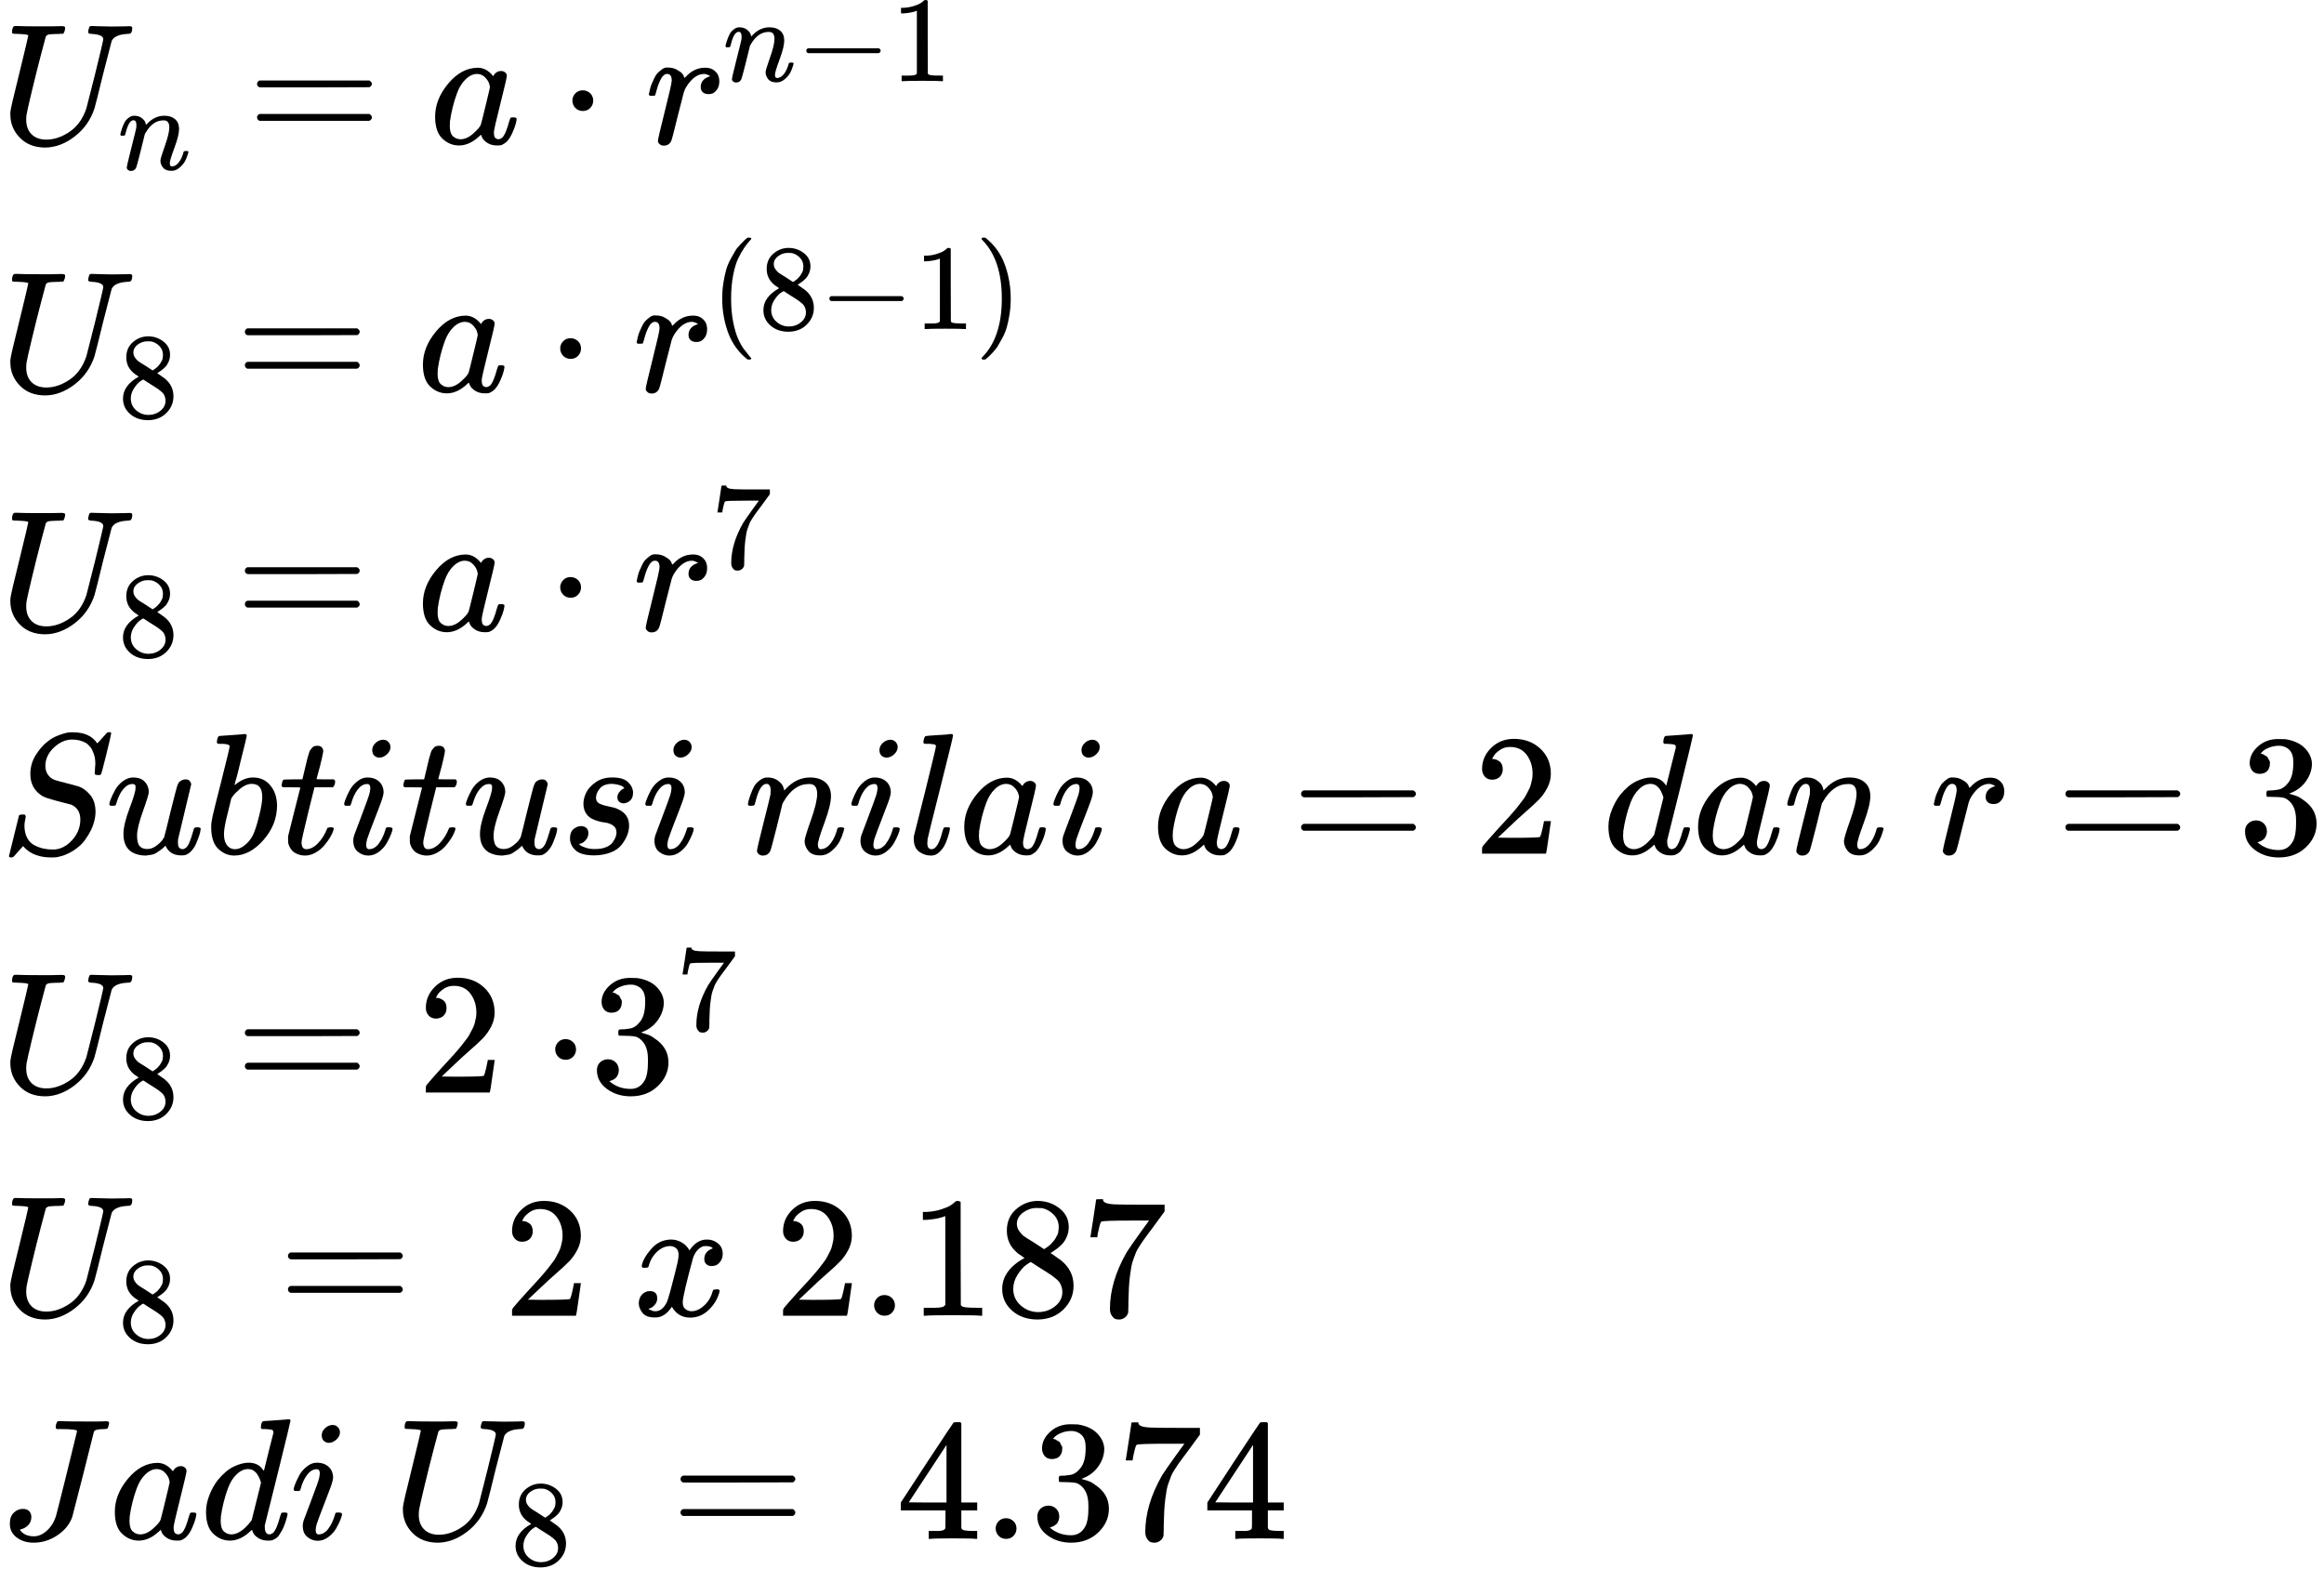 <?xml version="1.0" encoding="UTF-8" standalone="no" ?>
<svg xmlns="http://www.w3.org/2000/svg" width="243.984px" height="166.104px" viewBox="0 -4838.6 13480.1 9177.3" xmlns:xlink="http://www.w3.org/1999/xlink" style=""><defs><path id="MJX-50-TEX-I-55" d="M107 637Q73 637 71 641Q70 643 70 649Q70 673 81 682Q83 683 98 683Q139 681 234 681Q268 681 297 681T342 682T362 682Q378 682 378 672Q378 670 376 658Q371 641 366 638H364Q362 638 359 638T352 638T343 637T334 637Q295 636 284 634T266 623Q265 621 238 518T184 302T154 169Q152 155 152 140Q152 86 183 55T269 24Q336 24 403 69T501 205L552 406Q599 598 599 606Q599 633 535 637Q511 637 511 648Q511 650 513 660Q517 676 519 679T529 683Q532 683 561 682T645 680Q696 680 723 681T752 682Q767 682 767 672Q767 650 759 642Q756 637 737 637Q666 633 648 597Q646 592 598 404Q557 235 548 205Q515 105 433 42T263 -22Q171 -22 116 34T60 167V183Q60 201 115 421Q164 622 164 628Q164 635 107 637Z"></path><path id="MJX-50-TEX-I-6E" d="M21 287Q22 293 24 303T36 341T56 388T89 425T135 442Q171 442 195 424T225 390T231 369Q231 367 232 367L243 378Q304 442 382 442Q436 442 469 415T503 336T465 179T427 52Q427 26 444 26Q450 26 453 27Q482 32 505 65T540 145Q542 153 560 153Q580 153 580 145Q580 144 576 130Q568 101 554 73T508 17T439 -10Q392 -10 371 17T350 73Q350 92 386 193T423 345Q423 404 379 404H374Q288 404 229 303L222 291L189 157Q156 26 151 16Q138 -11 108 -11Q95 -11 87 -5T76 7T74 17Q74 30 112 180T152 343Q153 348 153 366Q153 405 129 405Q91 405 66 305Q60 285 60 284Q58 278 41 278H27Q21 284 21 287Z"></path><path id="MJX-50-TEX-N-3D" d="M56 347Q56 360 70 367H707Q722 359 722 347Q722 336 708 328L390 327H72Q56 332 56 347ZM56 153Q56 168 72 173H708Q722 163 722 153Q722 140 707 133H70Q56 140 56 153Z"></path><path id="MJX-50-TEX-I-61" d="M33 157Q33 258 109 349T280 441Q331 441 370 392Q386 422 416 422Q429 422 439 414T449 394Q449 381 412 234T374 68Q374 43 381 35T402 26Q411 27 422 35Q443 55 463 131Q469 151 473 152Q475 153 483 153H487Q506 153 506 144Q506 138 501 117T481 63T449 13Q436 0 417 -8Q409 -10 393 -10Q359 -10 336 5T306 36L300 51Q299 52 296 50Q294 48 292 46Q233 -10 172 -10Q117 -10 75 30T33 157ZM351 328Q351 334 346 350T323 385T277 405Q242 405 210 374T160 293Q131 214 119 129Q119 126 119 118T118 106Q118 61 136 44T179 26Q217 26 254 59T298 110Q300 114 325 217T351 328Z"></path><path id="MJX-50-TEX-N-22C5" d="M78 250Q78 274 95 292T138 310Q162 310 180 294T199 251Q199 226 182 208T139 190T96 207T78 250Z"></path><path id="MJX-50-TEX-I-72" d="M21 287Q22 290 23 295T28 317T38 348T53 381T73 411T99 433T132 442Q161 442 183 430T214 408T225 388Q227 382 228 382T236 389Q284 441 347 441H350Q398 441 422 400Q430 381 430 363Q430 333 417 315T391 292T366 288Q346 288 334 299T322 328Q322 376 378 392Q356 405 342 405Q286 405 239 331Q229 315 224 298T190 165Q156 25 151 16Q138 -11 108 -11Q95 -11 87 -5T76 7T74 17Q74 30 114 189T154 366Q154 405 128 405Q107 405 92 377T68 316T57 280Q55 278 41 278H27Q21 284 21 287Z"></path><path id="MJX-50-TEX-N-2212" d="M84 237T84 250T98 270H679Q694 262 694 250T679 230H98Q84 237 84 250Z"></path><path id="MJX-50-TEX-N-31" d="M213 578L200 573Q186 568 160 563T102 556H83V602H102Q149 604 189 617T245 641T273 663Q275 666 285 666Q294 666 302 660V361L303 61Q310 54 315 52T339 48T401 46H427V0H416Q395 3 257 3Q121 3 100 0H88V46H114Q136 46 152 46T177 47T193 50T201 52T207 57T213 61V578Z"></path><path id="MJX-50-TEX-N-38" d="M70 417T70 494T124 618T248 666Q319 666 374 624T429 515Q429 485 418 459T392 417T361 389T335 371T324 363L338 354Q352 344 366 334T382 323Q457 264 457 174Q457 95 399 37T249 -22Q159 -22 101 29T43 155Q43 263 172 335L154 348Q133 361 127 368Q70 417 70 494ZM286 386L292 390Q298 394 301 396T311 403T323 413T334 425T345 438T355 454T364 471T369 491T371 513Q371 556 342 586T275 624Q268 625 242 625Q201 625 165 599T128 534Q128 511 141 492T167 463T217 431Q224 426 228 424L286 386ZM250 21Q308 21 350 55T392 137Q392 154 387 169T375 194T353 216T330 234T301 253T274 270Q260 279 244 289T218 306L210 311Q204 311 181 294T133 239T107 157Q107 98 150 60T250 21Z"></path><path id="MJX-50-TEX-N-28" d="M94 250Q94 319 104 381T127 488T164 576T202 643T244 695T277 729T302 750H315H319Q333 750 333 741Q333 738 316 720T275 667T226 581T184 443T167 250T184 58T225 -81T274 -167T316 -220T333 -241Q333 -250 318 -250H315H302L274 -226Q180 -141 137 -14T94 250Z"></path><path id="MJX-50-TEX-N-29" d="M60 749L64 750Q69 750 74 750H86L114 726Q208 641 251 514T294 250Q294 182 284 119T261 12T224 -76T186 -143T145 -194T113 -227T90 -246Q87 -249 86 -250H74Q66 -250 63 -250T58 -247T55 -238Q56 -237 66 -225Q221 -64 221 250T66 725Q56 737 55 738Q55 746 60 749Z"></path><path id="MJX-50-TEX-N-37" d="M55 458Q56 460 72 567L88 674Q88 676 108 676H128V672Q128 662 143 655T195 646T364 644H485V605L417 512Q408 500 387 472T360 435T339 403T319 367T305 330T292 284T284 230T278 162T275 80Q275 66 275 52T274 28V19Q270 2 255 -10T221 -22Q210 -22 200 -19T179 0T168 40Q168 198 265 368Q285 400 349 489L395 552H302Q128 552 119 546Q113 543 108 522T98 479L95 458V455H55V458Z"></path><path id="MJX-50-TEX-I-53" d="M308 24Q367 24 416 76T466 197Q466 260 414 284Q308 311 278 321T236 341Q176 383 176 462Q176 523 208 573T273 648Q302 673 343 688T407 704H418H425Q521 704 564 640Q565 640 577 653T603 682T623 704Q624 704 627 704T632 705Q645 705 645 698T617 577T585 459T569 456Q549 456 549 465Q549 471 550 475Q550 478 551 494T553 520Q553 554 544 579T526 616T501 641Q465 662 419 662Q362 662 313 616T263 510Q263 480 278 458T319 427Q323 425 389 408T456 390Q490 379 522 342T554 242Q554 216 546 186Q541 164 528 137T492 78T426 18T332 -20Q320 -22 298 -22Q199 -22 144 33L134 44L106 13Q83 -14 78 -18T65 -22Q52 -22 52 -14Q52 -11 110 221Q112 227 130 227H143Q149 221 149 216Q149 214 148 207T144 186T142 153Q144 114 160 87T203 47T255 29T308 24Z"></path><path id="MJX-50-TEX-I-75" d="M21 287Q21 295 30 318T55 370T99 420T158 442Q204 442 227 417T250 358Q250 340 216 246T182 105Q182 62 196 45T238 27T291 44T328 78L339 95Q341 99 377 247Q407 367 413 387T427 416Q444 431 463 431Q480 431 488 421T496 402L420 84Q419 79 419 68Q419 43 426 35T447 26Q469 29 482 57T512 145Q514 153 532 153Q551 153 551 144Q550 139 549 130T540 98T523 55T498 17T462 -8Q454 -10 438 -10Q372 -10 347 46Q345 45 336 36T318 21T296 6T267 -6T233 -11Q189 -11 155 7Q103 38 103 113Q103 170 138 262T173 379Q173 380 173 381Q173 390 173 393T169 400T158 404H154Q131 404 112 385T82 344T65 302T57 280Q55 278 41 278H27Q21 284 21 287Z"></path><path id="MJX-50-TEX-I-62" d="M73 647Q73 657 77 670T89 683Q90 683 161 688T234 694Q246 694 246 685T212 542Q204 508 195 472T180 418L176 399Q176 396 182 402Q231 442 283 442Q345 442 383 396T422 280Q422 169 343 79T173 -11Q123 -11 82 27T40 150V159Q40 180 48 217T97 414Q147 611 147 623T109 637Q104 637 101 637H96Q86 637 83 637T76 640T73 647ZM336 325V331Q336 405 275 405Q258 405 240 397T207 376T181 352T163 330L157 322L136 236Q114 150 114 114Q114 66 138 42Q154 26 178 26Q211 26 245 58Q270 81 285 114T318 219Q336 291 336 325Z"></path><path id="MJX-50-TEX-I-74" d="M26 385Q19 392 19 395Q19 399 22 411T27 425Q29 430 36 430T87 431H140L159 511Q162 522 166 540T173 566T179 586T187 603T197 615T211 624T229 626Q247 625 254 615T261 596Q261 589 252 549T232 470L222 433Q222 431 272 431H323Q330 424 330 420Q330 398 317 385H210L174 240Q135 80 135 68Q135 26 162 26Q197 26 230 60T283 144Q285 150 288 151T303 153H307Q322 153 322 145Q322 142 319 133Q314 117 301 95T267 48T216 6T155 -11Q125 -11 98 4T59 56Q57 64 57 83V101L92 241Q127 382 128 383Q128 385 77 385H26Z"></path><path id="MJX-50-TEX-I-69" d="M184 600Q184 624 203 642T247 661Q265 661 277 649T290 619Q290 596 270 577T226 557Q211 557 198 567T184 600ZM21 287Q21 295 30 318T54 369T98 420T158 442Q197 442 223 419T250 357Q250 340 236 301T196 196T154 83Q149 61 149 51Q149 26 166 26Q175 26 185 29T208 43T235 78T260 137Q263 149 265 151T282 153Q302 153 302 143Q302 135 293 112T268 61T223 11T161 -11Q129 -11 102 10T74 74Q74 91 79 106T122 220Q160 321 166 341T173 380Q173 404 156 404H154Q124 404 99 371T61 287Q60 286 59 284T58 281T56 279T53 278T49 278T41 278H27Q21 284 21 287Z"></path><path id="MJX-50-TEX-I-73" d="M131 289Q131 321 147 354T203 415T300 442Q362 442 390 415T419 355Q419 323 402 308T364 292Q351 292 340 300T328 326Q328 342 337 354T354 372T367 378Q368 378 368 379Q368 382 361 388T336 399T297 405Q249 405 227 379T204 326Q204 301 223 291T278 274T330 259Q396 230 396 163Q396 135 385 107T352 51T289 7T195 -10Q118 -10 86 19T53 87Q53 126 74 143T118 160Q133 160 146 151T160 120Q160 94 142 76T111 58Q109 57 108 57T107 55Q108 52 115 47T146 34T201 27Q237 27 263 38T301 66T318 97T323 122Q323 150 302 164T254 181T195 196T148 231Q131 256 131 289Z"></path><path id="MJX-50-TEX-N-A0" d=""></path><path id="MJX-50-TEX-I-6C" d="M117 59Q117 26 142 26Q179 26 205 131Q211 151 215 152Q217 153 225 153H229Q238 153 241 153T246 151T248 144Q247 138 245 128T234 90T214 43T183 6T137 -11Q101 -11 70 11T38 85Q38 97 39 102L104 360Q167 615 167 623Q167 626 166 628T162 632T157 634T149 635T141 636T132 637T122 637Q112 637 109 637T101 638T95 641T94 647Q94 649 96 661Q101 680 107 682T179 688Q194 689 213 690T243 693T254 694Q266 694 266 686Q266 675 193 386T118 83Q118 81 118 75T117 65V59Z"></path><path id="MJX-50-TEX-N-32" d="M109 429Q82 429 66 447T50 491Q50 562 103 614T235 666Q326 666 387 610T449 465Q449 422 429 383T381 315T301 241Q265 210 201 149L142 93L218 92Q375 92 385 97Q392 99 409 186V189H449V186Q448 183 436 95T421 3V0H50V19V31Q50 38 56 46T86 81Q115 113 136 137Q145 147 170 174T204 211T233 244T261 278T284 308T305 340T320 369T333 401T340 431T343 464Q343 527 309 573T212 619Q179 619 154 602T119 569T109 550Q109 549 114 549Q132 549 151 535T170 489Q170 464 154 447T109 429Z"></path><path id="MJX-50-TEX-I-64" d="M366 683Q367 683 438 688T511 694Q523 694 523 686Q523 679 450 384T375 83T374 68Q374 26 402 26Q411 27 422 35Q443 55 463 131Q469 151 473 152Q475 153 483 153H487H491Q506 153 506 145Q506 140 503 129Q490 79 473 48T445 8T417 -8Q409 -10 393 -10Q359 -10 336 5T306 36L300 51Q299 52 296 50Q294 48 292 46Q233 -10 172 -10Q117 -10 75 30T33 157Q33 205 53 255T101 341Q148 398 195 420T280 442Q336 442 364 400Q369 394 369 396Q370 400 396 505T424 616Q424 629 417 632T378 637H357Q351 643 351 645T353 664Q358 683 366 683ZM352 326Q329 405 277 405Q242 405 210 374T160 293Q131 214 119 129Q119 126 119 118T118 106Q118 61 136 44T179 26Q233 26 290 98L298 109L352 326Z"></path><path id="MJX-50-TEX-N-33" d="M127 463Q100 463 85 480T69 524Q69 579 117 622T233 665Q268 665 277 664Q351 652 390 611T430 522Q430 470 396 421T302 350L299 348Q299 347 308 345T337 336T375 315Q457 262 457 175Q457 96 395 37T238 -22Q158 -22 100 21T42 130Q42 158 60 175T105 193Q133 193 151 175T169 130Q169 119 166 110T159 94T148 82T136 74T126 70T118 67L114 66Q165 21 238 21Q293 21 321 74Q338 107 338 175V195Q338 290 274 322Q259 328 213 329L171 330L168 332Q166 335 166 348Q166 366 174 366Q202 366 232 371Q266 376 294 413T322 525V533Q322 590 287 612Q265 626 240 626Q208 626 181 615T143 592T132 580H135Q138 579 143 578T153 573T165 566T175 555T183 540T186 520Q186 498 172 481T127 463Z"></path><path id="MJX-50-TEX-I-78" d="M52 289Q59 331 106 386T222 442Q257 442 286 424T329 379Q371 442 430 442Q467 442 494 420T522 361Q522 332 508 314T481 292T458 288Q439 288 427 299T415 328Q415 374 465 391Q454 404 425 404Q412 404 406 402Q368 386 350 336Q290 115 290 78Q290 50 306 38T341 26Q378 26 414 59T463 140Q466 150 469 151T485 153H489Q504 153 504 145Q504 144 502 134Q486 77 440 33T333 -11Q263 -11 227 52Q186 -10 133 -10H127Q78 -10 57 16T35 71Q35 103 54 123T99 143Q142 143 142 101Q142 81 130 66T107 46T94 41L91 40Q91 39 97 36T113 29T132 26Q168 26 194 71Q203 87 217 139T245 247T261 313Q266 340 266 352Q266 380 251 392T217 404Q177 404 142 372T93 290Q91 281 88 280T72 278H58Q52 284 52 289Z"></path><path id="MJX-50-TEX-N-2E" d="M78 60Q78 84 95 102T138 120Q162 120 180 104T199 61Q199 36 182 18T139 0T96 17T78 60Z"></path><path id="MJX-50-TEX-I-4A" d="M447 625Q447 637 354 637H329Q323 642 323 645T325 664Q329 677 335 683H352Q393 681 498 681Q541 681 568 681T605 682T619 682Q633 682 633 672Q633 670 630 658Q626 642 623 640T604 637Q552 637 545 623Q541 610 483 376Q420 128 419 127Q397 64 333 21T195 -22Q137 -22 97 8T57 88Q57 130 80 152T132 174Q177 174 182 130Q182 98 164 80T123 56Q115 54 115 53T122 44Q148 15 197 15Q235 15 271 47T324 130Q328 142 387 380T447 625Z"></path><path id="MJX-50-TEX-N-34" d="M462 0Q444 3 333 3Q217 3 199 0H190V46H221Q241 46 248 46T265 48T279 53T286 61Q287 63 287 115V165H28V211L179 442Q332 674 334 675Q336 677 355 677H373L379 671V211H471V165H379V114Q379 73 379 66T385 54Q393 47 442 46H471V0H462ZM293 211V545L74 212L183 211H293Z"></path></defs><g stroke="currentColor" fill="currentColor" stroke-width="0" transform="matrix(1 0 0 -1 0 0)"><g data-mml-node="math"><g data-mml-node="mtable"><g data-mml-node="mtr" transform="translate(0, 4004.7)"><g data-mml-node="mtd"><g data-mml-node="msub"><g data-mml-node="mi"><use xlink:href="#MJX-50-TEX-I-55"></use></g><g data-mml-node="mi" transform="translate(683, -150) scale(0.707)"><use xlink:href="#MJX-50-TEX-I-6E"></use></g></g><g data-mml-node="mo" transform="translate(1435, 0)"><use xlink:href="#MJX-50-TEX-N-3D"></use></g><g data-mml-node="mi" transform="translate(2490.8, 0)"><use xlink:href="#MJX-50-TEX-I-61"></use></g><g data-mml-node="mo" transform="translate(3242, 0)"><use xlink:href="#MJX-50-TEX-N-22C5"></use></g><g data-mml-node="msup" transform="translate(3742.3, 0)"><g data-mml-node="mi"><use xlink:href="#MJX-50-TEX-I-72"></use></g><g data-mml-node="TeXAtom" transform="translate(451, 363) scale(0.707)"><g data-mml-node="mi"><use xlink:href="#MJX-50-TEX-I-6E"></use></g><g data-mml-node="mo" transform="translate(600, 0)"><use xlink:href="#MJX-50-TEX-N-2212"></use></g><g data-mml-node="mn" transform="translate(1378, 0)"><use xlink:href="#MJX-50-TEX-N-31"></use></g></g></g></g></g><g data-mml-node="mtr" transform="translate(0, 2566.7)"><g data-mml-node="mtd"><g data-mml-node="msub"><g data-mml-node="mi"><use xlink:href="#MJX-50-TEX-I-55"></use></g><g data-mml-node="mn" transform="translate(683, -150) scale(0.707)"><use xlink:href="#MJX-50-TEX-N-38"></use></g></g><g data-mml-node="mo" transform="translate(1364.3, 0)"><use xlink:href="#MJX-50-TEX-N-3D"></use></g><g data-mml-node="mi" transform="translate(2420.1, 0)"><use xlink:href="#MJX-50-TEX-I-61"></use></g><g data-mml-node="mo" transform="translate(3171.3, 0)"><use xlink:href="#MJX-50-TEX-N-22C5"></use></g><g data-mml-node="msup" transform="translate(3671.6, 0)"><g data-mml-node="mi"><use xlink:href="#MJX-50-TEX-I-72"></use></g><g data-mml-node="TeXAtom" transform="translate(451, 363) scale(0.707)"><g data-mml-node="mrow"><g data-mml-node="mo"><use xlink:href="#MJX-50-TEX-N-28"></use></g><g data-mml-node="mn" transform="translate(389, 0)"><use xlink:href="#MJX-50-TEX-N-38"></use></g><g data-mml-node="mo" transform="translate(889, 0)"><use xlink:href="#MJX-50-TEX-N-2212"></use></g><g data-mml-node="mn" transform="translate(1667, 0)"><use xlink:href="#MJX-50-TEX-N-31"></use></g><g data-mml-node="mo" transform="translate(2167, 0)"><use xlink:href="#MJX-50-TEX-N-29"></use></g></g></g></g></g></g><g data-mml-node="mtr" transform="translate(0, 1181)"><g data-mml-node="mtd"><g data-mml-node="msub"><g data-mml-node="mi"><use xlink:href="#MJX-50-TEX-I-55"></use></g><g data-mml-node="mn" transform="translate(683, -150) scale(0.707)"><use xlink:href="#MJX-50-TEX-N-38"></use></g></g><g data-mml-node="mo" transform="translate(1364.3, 0)"><use xlink:href="#MJX-50-TEX-N-3D"></use></g><g data-mml-node="mi" transform="translate(2420.1, 0)"><use xlink:href="#MJX-50-TEX-I-61"></use></g><g data-mml-node="mo" transform="translate(3171.3, 0)"><use xlink:href="#MJX-50-TEX-N-22C5"></use></g><g data-mml-node="msup" transform="translate(3671.6, 0)"><g data-mml-node="mi"><use xlink:href="#MJX-50-TEX-I-72"></use></g><g data-mml-node="mn" transform="translate(451, 363) scale(0.707)"><use xlink:href="#MJX-50-TEX-N-37"></use></g></g></g></g><g data-mml-node="mtr" transform="translate(0, -113.6)"><g data-mml-node="mtd"><g data-mml-node="mi"><use xlink:href="#MJX-50-TEX-I-53"></use></g><g data-mml-node="mi" transform="translate(613, 0)"><use xlink:href="#MJX-50-TEX-I-75"></use></g><g data-mml-node="mi" transform="translate(1185, 0)"><use xlink:href="#MJX-50-TEX-I-62"></use></g><g data-mml-node="mi" transform="translate(1614, 0)"><use xlink:href="#MJX-50-TEX-I-74"></use></g><g data-mml-node="mi" transform="translate(1975, 0)"><use xlink:href="#MJX-50-TEX-I-69"></use></g><g data-mml-node="mi" transform="translate(2320, 0)"><use xlink:href="#MJX-50-TEX-I-74"></use></g><g data-mml-node="mi" transform="translate(2681, 0)"><use xlink:href="#MJX-50-TEX-I-75"></use></g><g data-mml-node="mi" transform="translate(3253, 0)"><use xlink:href="#MJX-50-TEX-I-73"></use></g><g data-mml-node="mi" transform="translate(3722, 0)"><use xlink:href="#MJX-50-TEX-I-69"></use></g><g data-mml-node="mtext" transform="translate(4067, 0)"><use xlink:href="#MJX-50-TEX-N-A0"></use></g><g data-mml-node="mi" transform="translate(4317, 0)"><use xlink:href="#MJX-50-TEX-I-6E"></use></g><g data-mml-node="mi" transform="translate(4917, 0)"><use xlink:href="#MJX-50-TEX-I-69"></use></g><g data-mml-node="mi" transform="translate(5262, 0)"><use xlink:href="#MJX-50-TEX-I-6C"></use></g><g data-mml-node="mi" transform="translate(5560, 0)"><use xlink:href="#MJX-50-TEX-I-61"></use></g><g data-mml-node="mi" transform="translate(6089, 0)"><use xlink:href="#MJX-50-TEX-I-69"></use></g><g data-mml-node="mtext" transform="translate(6434, 0)"><use xlink:href="#MJX-50-TEX-N-A0"></use></g><g data-mml-node="mi" transform="translate(6684, 0)"><use xlink:href="#MJX-50-TEX-I-61"></use></g><g data-mml-node="mo" transform="translate(7490.8, 0)"><use xlink:href="#MJX-50-TEX-N-3D"></use></g><g data-mml-node="mn" transform="translate(8546.6, 0)"><use xlink:href="#MJX-50-TEX-N-32"></use></g><g data-mml-node="mtext" transform="translate(9046.6, 0)"><use xlink:href="#MJX-50-TEX-N-A0"></use></g><g data-mml-node="mi" transform="translate(9296.6, 0)"><use xlink:href="#MJX-50-TEX-I-64"></use></g><g data-mml-node="mi" transform="translate(9816.6, 0)"><use xlink:href="#MJX-50-TEX-I-61"></use></g><g data-mml-node="mi" transform="translate(10345.6, 0)"><use xlink:href="#MJX-50-TEX-I-6E"></use></g><g data-mml-node="mtext" transform="translate(10945.6, 0)"><use xlink:href="#MJX-50-TEX-N-A0"></use></g><g data-mml-node="mi" transform="translate(11195.6, 0)"><use xlink:href="#MJX-50-TEX-I-72"></use></g><g data-mml-node="mo" transform="translate(11924.3, 0)"><use xlink:href="#MJX-50-TEX-N-3D"></use></g><g data-mml-node="mn" transform="translate(12980.1, 0)"><use xlink:href="#MJX-50-TEX-N-33"></use></g></g></g><g data-mml-node="mtr" transform="translate(0, -1499.3)"><g data-mml-node="mtd"><g data-mml-node="msub"><g data-mml-node="mi"><use xlink:href="#MJX-50-TEX-I-55"></use></g><g data-mml-node="mn" transform="translate(683, -150) scale(0.707)"><use xlink:href="#MJX-50-TEX-N-38"></use></g></g><g data-mml-node="mo" transform="translate(1364.3, 0)"><use xlink:href="#MJX-50-TEX-N-3D"></use></g><g data-mml-node="mn" transform="translate(2420.1, 0)"><use xlink:href="#MJX-50-TEX-N-32"></use></g><g data-mml-node="mo" transform="translate(3142.3, 0)"><use xlink:href="#MJX-50-TEX-N-22C5"></use></g><g data-mml-node="msup" transform="translate(3420.3, 0)"><g data-mml-node="mn"><use xlink:href="#MJX-50-TEX-N-33"></use></g><g data-mml-node="mn" transform="translate(500, 363) scale(0.707)"><use xlink:href="#MJX-50-TEX-N-37"></use></g></g></g></g><g data-mml-node="mtr" transform="translate(0, -2794)"><g data-mml-node="mtd"><g data-mml-node="msub"><g data-mml-node="mi"><use xlink:href="#MJX-50-TEX-I-55"></use></g><g data-mml-node="mn" transform="translate(683, -150) scale(0.707)"><use xlink:href="#MJX-50-TEX-N-38"></use></g></g><g data-mml-node="mtext" transform="translate(1086.6, 0)"><use xlink:href="#MJX-50-TEX-N-A0"></use></g><g data-mml-node="mo" transform="translate(1614.3, 0)"><use xlink:href="#MJX-50-TEX-N-3D"></use></g><g data-mml-node="mtext" transform="translate(2670.1, 0)"><use xlink:href="#MJX-50-TEX-N-A0"></use></g><g data-mml-node="mn" transform="translate(2920.1, 0)"><use xlink:href="#MJX-50-TEX-N-32"></use></g><g data-mml-node="mtext" transform="translate(3420.1, 0)"><use xlink:href="#MJX-50-TEX-N-A0"></use></g><g data-mml-node="mi" transform="translate(3670.1, 0)"><use xlink:href="#MJX-50-TEX-I-78"></use></g><g data-mml-node="mtext" transform="translate(4242.1, 0)"><use xlink:href="#MJX-50-TEX-N-A0"></use></g><g data-mml-node="mn" transform="translate(4492.1, 0)"><use xlink:href="#MJX-50-TEX-N-32"></use><use xlink:href="#MJX-50-TEX-N-2E" transform="translate(500, 0)"></use><use xlink:href="#MJX-50-TEX-N-31" transform="translate(778, 0)"></use><use xlink:href="#MJX-50-TEX-N-38" transform="translate(1278, 0)"></use><use xlink:href="#MJX-50-TEX-N-37" transform="translate(1778, 0)"></use></g></g></g><g data-mml-node="mtr" transform="translate(0, -4088.6)"><g data-mml-node="mtd"><g data-mml-node="mi"><use xlink:href="#MJX-50-TEX-I-4A"></use></g><g data-mml-node="mi" transform="translate(633, 0)"><use xlink:href="#MJX-50-TEX-I-61"></use></g><g data-mml-node="mi" transform="translate(1162, 0)"><use xlink:href="#MJX-50-TEX-I-64"></use></g><g data-mml-node="mi" transform="translate(1682, 0)"><use xlink:href="#MJX-50-TEX-I-69"></use></g><g data-mml-node="mtext" transform="translate(2027, 0)"><use xlink:href="#MJX-50-TEX-N-A0"></use></g><g data-mml-node="msub" transform="translate(2277, 0)"><g data-mml-node="mi"><use xlink:href="#MJX-50-TEX-I-55"></use></g><g data-mml-node="mn" transform="translate(683, -150) scale(0.707)"><use xlink:href="#MJX-50-TEX-N-38"></use></g></g><g data-mml-node="mtext" transform="translate(3363.6, 0)"><use xlink:href="#MJX-50-TEX-N-A0"></use></g><g data-mml-node="mo" transform="translate(3891.3, 0)"><use xlink:href="#MJX-50-TEX-N-3D"></use></g><g data-mml-node="mtext" transform="translate(4947.1, 0)"><use xlink:href="#MJX-50-TEX-N-A0"></use></g><g data-mml-node="mn" transform="translate(5197.1, 0)"><use xlink:href="#MJX-50-TEX-N-34"></use><use xlink:href="#MJX-50-TEX-N-2E" transform="translate(500, 0)"></use><use xlink:href="#MJX-50-TEX-N-33" transform="translate(778, 0)"></use><use xlink:href="#MJX-50-TEX-N-37" transform="translate(1278, 0)"></use><use xlink:href="#MJX-50-TEX-N-34" transform="translate(1778, 0)"></use></g></g></g></g></g></g></svg>